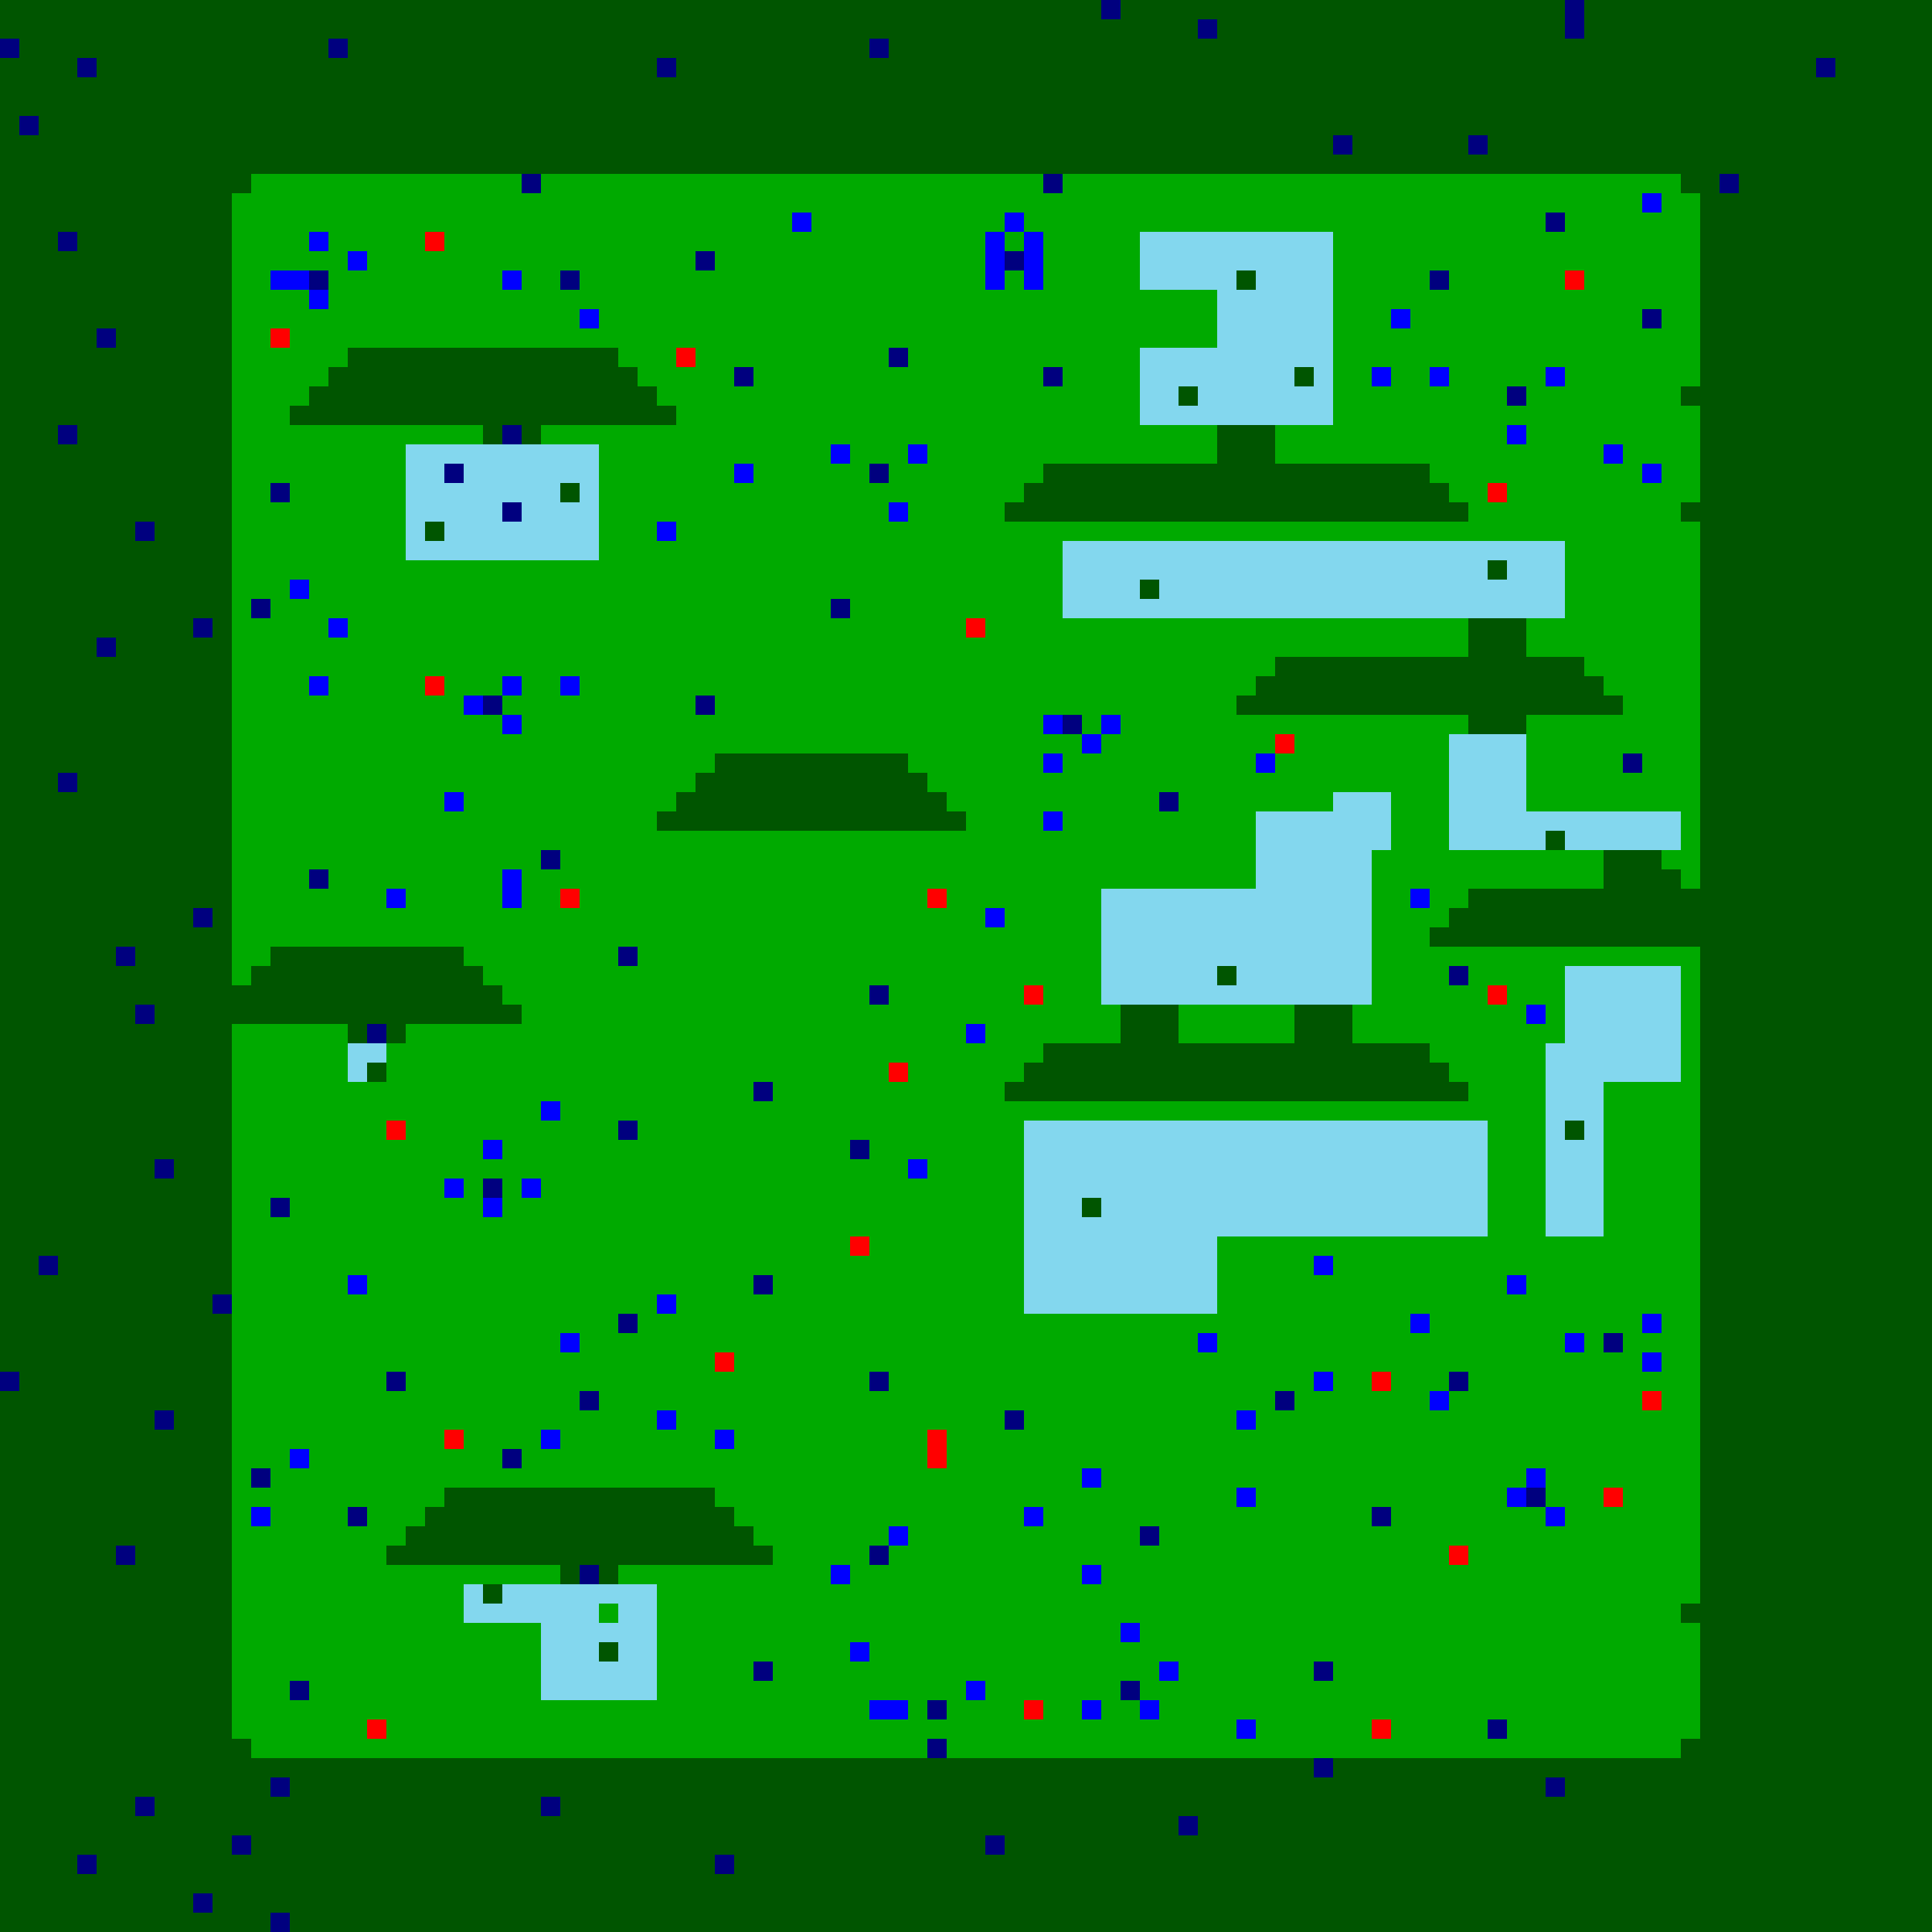 <?xml version="1.0"?>
<!-- Generated by SVGo -->
<svg width="500" height="500"
     xmlns="http://www.w3.org/2000/svg"
     xmlns:xlink="http://www.w3.org/1999/xlink">
<rect x="0" y="0" width="500" height="500" style="fill:rgb(0,170,0)" />
<rect x="295" y="60" width="50" height="5" style="fill:rgb(131,215,238)" />
<rect x="295" y="65" width="50" height="5" style="fill:rgb(131,215,238)" />
<rect x="295" y="70" width="25" height="5" style="fill:rgb(131,215,238)" />
<rect x="325" y="70" width="20" height="5" style="fill:rgb(131,215,238)" />
<rect x="315" y="75" width="30" height="5" style="fill:rgb(131,215,238)" />
<rect x="315" y="80" width="30" height="5" style="fill:rgb(131,215,238)" />
<rect x="315" y="85" width="30" height="5" style="fill:rgb(131,215,238)" />
<rect x="295" y="90" width="50" height="5" style="fill:rgb(131,215,238)" />
<rect x="295" y="95" width="40" height="5" style="fill:rgb(131,215,238)" />
<rect x="340" y="95" width="5" height="5" style="fill:rgb(131,215,238)" />
<rect x="295" y="100" width="10" height="5" style="fill:rgb(131,215,238)" />
<rect x="310" y="100" width="35" height="5" style="fill:rgb(131,215,238)" />
<rect x="295" y="105" width="50" height="5" style="fill:rgb(131,215,238)" />
<rect x="105" y="115" width="50" height="5" style="fill:rgb(131,215,238)" />
<rect x="105" y="120" width="50" height="5" style="fill:rgb(131,215,238)" />
<rect x="105" y="125" width="40" height="5" style="fill:rgb(131,215,238)" />
<rect x="150" y="125" width="5" height="5" style="fill:rgb(131,215,238)" />
<rect x="105" y="130" width="50" height="5" style="fill:rgb(131,215,238)" />
<rect x="105" y="135" width="5" height="5" style="fill:rgb(131,215,238)" />
<rect x="115" y="135" width="40" height="5" style="fill:rgb(131,215,238)" />
<rect x="105" y="140" width="50" height="5" style="fill:rgb(131,215,238)" />
<rect x="275" y="140" width="130" height="5" style="fill:rgb(131,215,238)" />
<rect x="275" y="145" width="110" height="5" style="fill:rgb(131,215,238)" />
<rect x="390" y="145" width="15" height="5" style="fill:rgb(131,215,238)" />
<rect x="275" y="150" width="20" height="5" style="fill:rgb(131,215,238)" />
<rect x="300" y="150" width="105" height="5" style="fill:rgb(131,215,238)" />
<rect x="275" y="155" width="130" height="5" style="fill:rgb(131,215,238)" />
<rect x="375" y="190" width="20" height="5" style="fill:rgb(131,215,238)" />
<rect x="375" y="195" width="20" height="5" style="fill:rgb(131,215,238)" />
<rect x="375" y="200" width="20" height="5" style="fill:rgb(131,215,238)" />
<rect x="345" y="205" width="15" height="5" style="fill:rgb(131,215,238)" />
<rect x="375" y="205" width="20" height="5" style="fill:rgb(131,215,238)" />
<rect x="325" y="210" width="35" height="5" style="fill:rgb(131,215,238)" />
<rect x="375" y="210" width="60" height="5" style="fill:rgb(131,215,238)" />
<rect x="325" y="215" width="35" height="5" style="fill:rgb(131,215,238)" />
<rect x="375" y="215" width="25" height="5" style="fill:rgb(131,215,238)" />
<rect x="405" y="215" width="30" height="5" style="fill:rgb(131,215,238)" />
<rect x="325" y="220" width="30" height="5" style="fill:rgb(131,215,238)" />
<rect x="325" y="225" width="30" height="5" style="fill:rgb(131,215,238)" />
<rect x="285" y="230" width="70" height="5" style="fill:rgb(131,215,238)" />
<rect x="285" y="235" width="70" height="5" style="fill:rgb(131,215,238)" />
<rect x="285" y="240" width="70" height="5" style="fill:rgb(131,215,238)" />
<rect x="285" y="245" width="70" height="5" style="fill:rgb(131,215,238)" />
<rect x="285" y="250" width="30" height="5" style="fill:rgb(131,215,238)" />
<rect x="320" y="250" width="35" height="5" style="fill:rgb(131,215,238)" />
<rect x="405" y="250" width="30" height="5" style="fill:rgb(131,215,238)" />
<rect x="285" y="255" width="70" height="5" style="fill:rgb(131,215,238)" />
<rect x="405" y="255" width="30" height="5" style="fill:rgb(131,215,238)" />
<rect x="405" y="260" width="30" height="5" style="fill:rgb(131,215,238)" />
<rect x="405" y="265" width="30" height="5" style="fill:rgb(131,215,238)" />
<rect x="90" y="270" width="10" height="5" style="fill:rgb(131,215,238)" />
<rect x="400" y="270" width="35" height="5" style="fill:rgb(131,215,238)" />
<rect x="90" y="275" width="5" height="5" style="fill:rgb(131,215,238)" />
<rect x="400" y="275" width="35" height="5" style="fill:rgb(131,215,238)" />
<rect x="400" y="280" width="15" height="5" style="fill:rgb(131,215,238)" />
<rect x="400" y="285" width="15" height="5" style="fill:rgb(131,215,238)" />
<rect x="265" y="290" width="120" height="5" style="fill:rgb(131,215,238)" />
<rect x="400" y="290" width="5" height="5" style="fill:rgb(131,215,238)" />
<rect x="410" y="290" width="5" height="5" style="fill:rgb(131,215,238)" />
<rect x="265" y="295" width="120" height="5" style="fill:rgb(131,215,238)" />
<rect x="400" y="295" width="15" height="5" style="fill:rgb(131,215,238)" />
<rect x="265" y="300" width="120" height="5" style="fill:rgb(131,215,238)" />
<rect x="400" y="300" width="15" height="5" style="fill:rgb(131,215,238)" />
<rect x="265" y="305" width="120" height="5" style="fill:rgb(131,215,238)" />
<rect x="400" y="305" width="15" height="5" style="fill:rgb(131,215,238)" />
<rect x="265" y="310" width="15" height="5" style="fill:rgb(131,215,238)" />
<rect x="285" y="310" width="100" height="5" style="fill:rgb(131,215,238)" />
<rect x="400" y="310" width="15" height="5" style="fill:rgb(131,215,238)" />
<rect x="265" y="315" width="120" height="5" style="fill:rgb(131,215,238)" />
<rect x="400" y="315" width="15" height="5" style="fill:rgb(131,215,238)" />
<rect x="265" y="320" width="50" height="5" style="fill:rgb(131,215,238)" />
<rect x="265" y="325" width="50" height="5" style="fill:rgb(131,215,238)" />
<rect x="265" y="330" width="50" height="5" style="fill:rgb(131,215,238)" />
<rect x="265" y="335" width="50" height="5" style="fill:rgb(131,215,238)" />
<rect x="120" y="410" width="5" height="5" style="fill:rgb(131,215,238)" />
<rect x="130" y="410" width="40" height="5" style="fill:rgb(131,215,238)" />
<rect x="120" y="415" width="35" height="5" style="fill:rgb(131,215,238)" />
<rect x="160" y="415" width="10" height="5" style="fill:rgb(131,215,238)" />
<rect x="140" y="420" width="30" height="5" style="fill:rgb(131,215,238)" />
<rect x="140" y="425" width="15" height="5" style="fill:rgb(131,215,238)" />
<rect x="160" y="425" width="10" height="5" style="fill:rgb(131,215,238)" />
<rect x="140" y="430" width="30" height="5" style="fill:rgb(131,215,238)" />
<rect x="140" y="435" width="30" height="5" style="fill:rgb(131,215,238)" />
<rect x="285" y="0" width="5" height="5" style="fill:rgb(0,0,255)" />
<rect x="405" y="0" width="5" height="5" style="fill:rgb(0,0,255)" />
<rect x="310" y="5" width="5" height="5" style="fill:rgb(0,0,255)" />
<rect x="405" y="5" width="5" height="5" style="fill:rgb(0,0,255)" />
<rect x="0" y="10" width="5" height="5" style="fill:rgb(0,0,255)" />
<rect x="85" y="10" width="5" height="5" style="fill:rgb(0,0,255)" />
<rect x="225" y="10" width="5" height="5" style="fill:rgb(0,0,255)" />
<rect x="20" y="15" width="5" height="5" style="fill:rgb(0,0,255)" />
<rect x="170" y="15" width="5" height="5" style="fill:rgb(0,0,255)" />
<rect x="470" y="15" width="5" height="5" style="fill:rgb(0,0,255)" />
<rect x="5" y="30" width="5" height="5" style="fill:rgb(0,0,255)" />
<rect x="345" y="35" width="5" height="5" style="fill:rgb(0,0,255)" />
<rect x="380" y="35" width="5" height="5" style="fill:rgb(0,0,255)" />
<rect x="135" y="45" width="5" height="5" style="fill:rgb(0,0,255)" />
<rect x="270" y="45" width="5" height="5" style="fill:rgb(0,0,255)" />
<rect x="445" y="45" width="5" height="5" style="fill:rgb(0,0,255)" />
<rect x="425" y="50" width="5" height="5" style="fill:rgb(0,0,255)" />
<rect x="205" y="55" width="5" height="5" style="fill:rgb(0,0,255)" />
<rect x="260" y="55" width="5" height="5" style="fill:rgb(0,0,255)" />
<rect x="400" y="55" width="5" height="5" style="fill:rgb(0,0,255)" />
<rect x="15" y="60" width="5" height="5" style="fill:rgb(0,0,255)" />
<rect x="80" y="60" width="5" height="5" style="fill:rgb(0,0,255)" />
<rect x="110" y="60" width="5" height="5" style="fill:rgb(255,0,0)" />
<rect x="255" y="60" width="5" height="5" style="fill:rgb(0,0,255)" />
<rect x="265" y="60" width="5" height="5" style="fill:rgb(0,0,255)" />
<rect x="90" y="65" width="5" height="5" style="fill:rgb(0,0,255)" />
<rect x="180" y="65" width="5" height="5" style="fill:rgb(0,0,255)" />
<rect x="255" y="65" width="5" height="5" style="fill:rgb(0,0,255)" />
<rect x="260" y="65" width="5" height="5" style="fill:rgb(0,0,255)" />
<rect x="265" y="65" width="5" height="5" style="fill:rgb(0,0,255)" />
<rect x="70" y="70" width="5" height="5" style="fill:rgb(0,0,255)" />
<rect x="75" y="70" width="5" height="5" style="fill:rgb(0,0,255)" />
<rect x="80" y="70" width="5" height="5" style="fill:rgb(0,0,255)" />
<rect x="130" y="70" width="5" height="5" style="fill:rgb(0,0,255)" />
<rect x="145" y="70" width="5" height="5" style="fill:rgb(0,0,255)" />
<rect x="255" y="70" width="5" height="5" style="fill:rgb(0,0,255)" />
<rect x="265" y="70" width="5" height="5" style="fill:rgb(0,0,255)" />
<rect x="370" y="70" width="5" height="5" style="fill:rgb(0,0,255)" />
<rect x="405" y="70" width="5" height="5" style="fill:rgb(255,0,0)" />
<rect x="80" y="75" width="5" height="5" style="fill:rgb(0,0,255)" />
<rect x="150" y="80" width="5" height="5" style="fill:rgb(0,0,255)" />
<rect x="360" y="80" width="5" height="5" style="fill:rgb(0,0,255)" />
<rect x="425" y="80" width="5" height="5" style="fill:rgb(0,0,255)" />
<rect x="25" y="85" width="5" height="5" style="fill:rgb(0,0,255)" />
<rect x="70" y="85" width="5" height="5" style="fill:rgb(255,0,0)" />
<rect x="175" y="90" width="5" height="5" style="fill:rgb(255,0,0)" />
<rect x="230" y="90" width="5" height="5" style="fill:rgb(0,0,255)" />
<rect x="190" y="95" width="5" height="5" style="fill:rgb(0,0,255)" />
<rect x="270" y="95" width="5" height="5" style="fill:rgb(0,0,255)" />
<rect x="355" y="95" width="5" height="5" style="fill:rgb(0,0,255)" />
<rect x="370" y="95" width="5" height="5" style="fill:rgb(0,0,255)" />
<rect x="400" y="95" width="5" height="5" style="fill:rgb(0,0,255)" />
<rect x="390" y="100" width="5" height="5" style="fill:rgb(0,0,255)" />
<rect x="15" y="110" width="5" height="5" style="fill:rgb(0,0,255)" />
<rect x="130" y="110" width="5" height="5" style="fill:rgb(0,0,255)" />
<rect x="390" y="110" width="5" height="5" style="fill:rgb(0,0,255)" />
<rect x="215" y="115" width="5" height="5" style="fill:rgb(0,0,255)" />
<rect x="235" y="115" width="5" height="5" style="fill:rgb(0,0,255)" />
<rect x="415" y="115" width="5" height="5" style="fill:rgb(0,0,255)" />
<rect x="115" y="120" width="5" height="5" style="fill:rgb(0,0,255)" />
<rect x="190" y="120" width="5" height="5" style="fill:rgb(0,0,255)" />
<rect x="225" y="120" width="5" height="5" style="fill:rgb(0,0,255)" />
<rect x="425" y="120" width="5" height="5" style="fill:rgb(0,0,255)" />
<rect x="70" y="125" width="5" height="5" style="fill:rgb(0,0,255)" />
<rect x="385" y="125" width="5" height="5" style="fill:rgb(255,0,0)" />
<rect x="130" y="130" width="5" height="5" style="fill:rgb(0,0,255)" />
<rect x="230" y="130" width="5" height="5" style="fill:rgb(0,0,255)" />
<rect x="35" y="135" width="5" height="5" style="fill:rgb(0,0,255)" />
<rect x="170" y="135" width="5" height="5" style="fill:rgb(0,0,255)" />
<rect x="75" y="150" width="5" height="5" style="fill:rgb(0,0,255)" />
<rect x="65" y="155" width="5" height="5" style="fill:rgb(0,0,255)" />
<rect x="215" y="155" width="5" height="5" style="fill:rgb(0,0,255)" />
<rect x="50" y="160" width="5" height="5" style="fill:rgb(0,0,255)" />
<rect x="85" y="160" width="5" height="5" style="fill:rgb(0,0,255)" />
<rect x="250" y="160" width="5" height="5" style="fill:rgb(255,0,0)" />
<rect x="25" y="165" width="5" height="5" style="fill:rgb(0,0,255)" />
<rect x="80" y="175" width="5" height="5" style="fill:rgb(0,0,255)" />
<rect x="110" y="175" width="5" height="5" style="fill:rgb(255,0,0)" />
<rect x="130" y="175" width="5" height="5" style="fill:rgb(0,0,255)" />
<rect x="145" y="175" width="5" height="5" style="fill:rgb(0,0,255)" />
<rect x="120" y="180" width="5" height="5" style="fill:rgb(0,0,255)" />
<rect x="125" y="180" width="5" height="5" style="fill:rgb(0,0,255)" />
<rect x="180" y="180" width="5" height="5" style="fill:rgb(0,0,255)" />
<rect x="130" y="185" width="5" height="5" style="fill:rgb(0,0,255)" />
<rect x="270" y="185" width="5" height="5" style="fill:rgb(0,0,255)" />
<rect x="275" y="185" width="5" height="5" style="fill:rgb(0,0,255)" />
<rect x="285" y="185" width="5" height="5" style="fill:rgb(0,0,255)" />
<rect x="280" y="190" width="5" height="5" style="fill:rgb(0,0,255)" />
<rect x="330" y="190" width="5" height="5" style="fill:rgb(255,0,0)" />
<rect x="270" y="195" width="5" height="5" style="fill:rgb(0,0,255)" />
<rect x="325" y="195" width="5" height="5" style="fill:rgb(0,0,255)" />
<rect x="420" y="195" width="5" height="5" style="fill:rgb(0,0,255)" />
<rect x="15" y="200" width="5" height="5" style="fill:rgb(0,0,255)" />
<rect x="115" y="205" width="5" height="5" style="fill:rgb(0,0,255)" />
<rect x="300" y="205" width="5" height="5" style="fill:rgb(0,0,255)" />
<rect x="270" y="210" width="5" height="5" style="fill:rgb(0,0,255)" />
<rect x="140" y="220" width="5" height="5" style="fill:rgb(0,0,255)" />
<rect x="80" y="225" width="5" height="5" style="fill:rgb(0,0,255)" />
<rect x="130" y="225" width="5" height="5" style="fill:rgb(0,0,255)" />
<rect x="100" y="230" width="5" height="5" style="fill:rgb(0,0,255)" />
<rect x="130" y="230" width="5" height="5" style="fill:rgb(0,0,255)" />
<rect x="145" y="230" width="5" height="5" style="fill:rgb(255,0,0)" />
<rect x="240" y="230" width="5" height="5" style="fill:rgb(255,0,0)" />
<rect x="365" y="230" width="5" height="5" style="fill:rgb(0,0,255)" />
<rect x="50" y="235" width="5" height="5" style="fill:rgb(0,0,255)" />
<rect x="255" y="235" width="5" height="5" style="fill:rgb(0,0,255)" />
<rect x="30" y="245" width="5" height="5" style="fill:rgb(0,0,255)" />
<rect x="160" y="245" width="5" height="5" style="fill:rgb(0,0,255)" />
<rect x="375" y="250" width="5" height="5" style="fill:rgb(0,0,255)" />
<rect x="225" y="255" width="5" height="5" style="fill:rgb(0,0,255)" />
<rect x="265" y="255" width="5" height="5" style="fill:rgb(255,0,0)" />
<rect x="385" y="255" width="5" height="5" style="fill:rgb(255,0,0)" />
<rect x="35" y="260" width="5" height="5" style="fill:rgb(0,0,255)" />
<rect x="395" y="260" width="5" height="5" style="fill:rgb(0,0,255)" />
<rect x="95" y="265" width="5" height="5" style="fill:rgb(0,0,255)" />
<rect x="250" y="265" width="5" height="5" style="fill:rgb(0,0,255)" />
<rect x="230" y="275" width="5" height="5" style="fill:rgb(255,0,0)" />
<rect x="195" y="280" width="5" height="5" style="fill:rgb(0,0,255)" />
<rect x="140" y="285" width="5" height="5" style="fill:rgb(0,0,255)" />
<rect x="100" y="290" width="5" height="5" style="fill:rgb(255,0,0)" />
<rect x="160" y="290" width="5" height="5" style="fill:rgb(0,0,255)" />
<rect x="125" y="295" width="5" height="5" style="fill:rgb(0,0,255)" />
<rect x="220" y="295" width="5" height="5" style="fill:rgb(0,0,255)" />
<rect x="40" y="300" width="5" height="5" style="fill:rgb(0,0,255)" />
<rect x="235" y="300" width="5" height="5" style="fill:rgb(0,0,255)" />
<rect x="115" y="305" width="5" height="5" style="fill:rgb(0,0,255)" />
<rect x="125" y="305" width="5" height="5" style="fill:rgb(0,0,255)" />
<rect x="135" y="305" width="5" height="5" style="fill:rgb(0,0,255)" />
<rect x="70" y="310" width="5" height="5" style="fill:rgb(0,0,255)" />
<rect x="125" y="310" width="5" height="5" style="fill:rgb(0,0,255)" />
<rect x="220" y="320" width="5" height="5" style="fill:rgb(255,0,0)" />
<rect x="10" y="325" width="5" height="5" style="fill:rgb(0,0,255)" />
<rect x="340" y="325" width="5" height="5" style="fill:rgb(0,0,255)" />
<rect x="90" y="330" width="5" height="5" style="fill:rgb(0,0,255)" />
<rect x="195" y="330" width="5" height="5" style="fill:rgb(0,0,255)" />
<rect x="390" y="330" width="5" height="5" style="fill:rgb(0,0,255)" />
<rect x="55" y="335" width="5" height="5" style="fill:rgb(0,0,255)" />
<rect x="170" y="335" width="5" height="5" style="fill:rgb(0,0,255)" />
<rect x="160" y="340" width="5" height="5" style="fill:rgb(0,0,255)" />
<rect x="365" y="340" width="5" height="5" style="fill:rgb(0,0,255)" />
<rect x="425" y="340" width="5" height="5" style="fill:rgb(0,0,255)" />
<rect x="145" y="345" width="5" height="5" style="fill:rgb(0,0,255)" />
<rect x="310" y="345" width="5" height="5" style="fill:rgb(0,0,255)" />
<rect x="405" y="345" width="5" height="5" style="fill:rgb(0,0,255)" />
<rect x="415" y="345" width="5" height="5" style="fill:rgb(0,0,255)" />
<rect x="185" y="350" width="5" height="5" style="fill:rgb(255,0,0)" />
<rect x="425" y="350" width="5" height="5" style="fill:rgb(0,0,255)" />
<rect x="0" y="355" width="5" height="5" style="fill:rgb(0,0,255)" />
<rect x="100" y="355" width="5" height="5" style="fill:rgb(0,0,255)" />
<rect x="225" y="355" width="5" height="5" style="fill:rgb(0,0,255)" />
<rect x="340" y="355" width="5" height="5" style="fill:rgb(0,0,255)" />
<rect x="355" y="355" width="5" height="5" style="fill:rgb(255,0,0)" />
<rect x="375" y="355" width="5" height="5" style="fill:rgb(0,0,255)" />
<rect x="150" y="360" width="5" height="5" style="fill:rgb(0,0,255)" />
<rect x="330" y="360" width="5" height="5" style="fill:rgb(0,0,255)" />
<rect x="370" y="360" width="5" height="5" style="fill:rgb(0,0,255)" />
<rect x="425" y="360" width="5" height="5" style="fill:rgb(255,0,0)" />
<rect x="40" y="365" width="5" height="5" style="fill:rgb(0,0,255)" />
<rect x="170" y="365" width="5" height="5" style="fill:rgb(0,0,255)" />
<rect x="260" y="365" width="5" height="5" style="fill:rgb(0,0,255)" />
<rect x="320" y="365" width="5" height="5" style="fill:rgb(0,0,255)" />
<rect x="115" y="370" width="5" height="5" style="fill:rgb(255,0,0)" />
<rect x="140" y="370" width="5" height="5" style="fill:rgb(0,0,255)" />
<rect x="185" y="370" width="5" height="5" style="fill:rgb(0,0,255)" />
<rect x="240" y="370" width="5" height="5" style="fill:rgb(255,0,0)" />
<rect x="75" y="375" width="5" height="5" style="fill:rgb(0,0,255)" />
<rect x="130" y="375" width="5" height="5" style="fill:rgb(0,0,255)" />
<rect x="240" y="375" width="5" height="5" style="fill:rgb(255,0,0)" />
<rect x="65" y="380" width="5" height="5" style="fill:rgb(0,0,255)" />
<rect x="280" y="380" width="5" height="5" style="fill:rgb(0,0,255)" />
<rect x="395" y="380" width="5" height="5" style="fill:rgb(0,0,255)" />
<rect x="320" y="385" width="5" height="5" style="fill:rgb(0,0,255)" />
<rect x="390" y="385" width="5" height="5" style="fill:rgb(0,0,255)" />
<rect x="395" y="385" width="5" height="5" style="fill:rgb(0,0,255)" />
<rect x="415" y="385" width="5" height="5" style="fill:rgb(255,0,0)" />
<rect x="65" y="390" width="5" height="5" style="fill:rgb(0,0,255)" />
<rect x="90" y="390" width="5" height="5" style="fill:rgb(0,0,255)" />
<rect x="265" y="390" width="5" height="5" style="fill:rgb(0,0,255)" />
<rect x="355" y="390" width="5" height="5" style="fill:rgb(0,0,255)" />
<rect x="400" y="390" width="5" height="5" style="fill:rgb(0,0,255)" />
<rect x="230" y="395" width="5" height="5" style="fill:rgb(0,0,255)" />
<rect x="295" y="395" width="5" height="5" style="fill:rgb(0,0,255)" />
<rect x="30" y="400" width="5" height="5" style="fill:rgb(0,0,255)" />
<rect x="225" y="400" width="5" height="5" style="fill:rgb(0,0,255)" />
<rect x="375" y="400" width="5" height="5" style="fill:rgb(255,0,0)" />
<rect x="150" y="405" width="5" height="5" style="fill:rgb(0,0,255)" />
<rect x="215" y="405" width="5" height="5" style="fill:rgb(0,0,255)" />
<rect x="280" y="405" width="5" height="5" style="fill:rgb(0,0,255)" />
<rect x="290" y="420" width="5" height="5" style="fill:rgb(0,0,255)" />
<rect x="220" y="425" width="5" height="5" style="fill:rgb(0,0,255)" />
<rect x="195" y="430" width="5" height="5" style="fill:rgb(0,0,255)" />
<rect x="300" y="430" width="5" height="5" style="fill:rgb(0,0,255)" />
<rect x="340" y="430" width="5" height="5" style="fill:rgb(0,0,255)" />
<rect x="75" y="435" width="5" height="5" style="fill:rgb(0,0,255)" />
<rect x="250" y="435" width="5" height="5" style="fill:rgb(0,0,255)" />
<rect x="290" y="435" width="5" height="5" style="fill:rgb(0,0,255)" />
<rect x="225" y="440" width="5" height="5" style="fill:rgb(0,0,255)" />
<rect x="230" y="440" width="5" height="5" style="fill:rgb(0,0,255)" />
<rect x="240" y="440" width="5" height="5" style="fill:rgb(0,0,255)" />
<rect x="265" y="440" width="5" height="5" style="fill:rgb(255,0,0)" />
<rect x="280" y="440" width="5" height="5" style="fill:rgb(0,0,255)" />
<rect x="295" y="440" width="5" height="5" style="fill:rgb(0,0,255)" />
<rect x="95" y="445" width="5" height="5" style="fill:rgb(255,0,0)" />
<rect x="320" y="445" width="5" height="5" style="fill:rgb(0,0,255)" />
<rect x="355" y="445" width="5" height="5" style="fill:rgb(255,0,0)" />
<rect x="385" y="445" width="5" height="5" style="fill:rgb(0,0,255)" />
<rect x="240" y="450" width="5" height="5" style="fill:rgb(0,0,255)" />
<rect x="340" y="455" width="5" height="5" style="fill:rgb(0,0,255)" />
<rect x="70" y="460" width="5" height="5" style="fill:rgb(0,0,255)" />
<rect x="400" y="460" width="5" height="5" style="fill:rgb(0,0,255)" />
<rect x="35" y="465" width="5" height="5" style="fill:rgb(0,0,255)" />
<rect x="140" y="465" width="5" height="5" style="fill:rgb(0,0,255)" />
<rect x="305" y="470" width="5" height="5" style="fill:rgb(0,0,255)" />
<rect x="60" y="475" width="5" height="5" style="fill:rgb(0,0,255)" />
<rect x="255" y="475" width="5" height="5" style="fill:rgb(0,0,255)" />
<rect x="20" y="480" width="5" height="5" style="fill:rgb(0,0,255)" />
<rect x="185" y="480" width="5" height="5" style="fill:rgb(0,0,255)" />
<rect x="50" y="490" width="5" height="5" style="fill:rgb(0,0,255)" />
<rect x="70" y="495" width="5" height="5" style="fill:rgb(0,0,255)" />
<rect x="0" y="0" width="505" height="5" style="fill:rgba(0,0,0,0.5)" />
<rect x="0" y="5" width="505" height="5" style="fill:rgba(0,0,0,0.5)" />
<rect x="0" y="10" width="505" height="5" style="fill:rgba(0,0,0,0.5)" />
<rect x="0" y="15" width="505" height="5" style="fill:rgba(0,0,0,0.5)" />
<rect x="0" y="20" width="505" height="5" style="fill:rgba(0,0,0,0.5)" />
<rect x="0" y="25" width="505" height="5" style="fill:rgba(0,0,0,0.5)" />
<rect x="0" y="30" width="505" height="5" style="fill:rgba(0,0,0,0.5)" />
<rect x="0" y="35" width="505" height="5" style="fill:rgba(0,0,0,0.5)" />
<rect x="0" y="40" width="505" height="5" style="fill:rgba(0,0,0,0.5)" />
<rect x="0" y="45" width="65" height="5" style="fill:rgba(0,0,0,0.5)" />
<rect x="135" y="45" width="5" height="5" style="fill:rgba(0,0,0,0.5)" />
<rect x="270" y="45" width="5" height="5" style="fill:rgba(0,0,0,0.5)" />
<rect x="435" y="45" width="70" height="5" style="fill:rgba(0,0,0,0.5)" />
<rect x="0" y="50" width="60" height="5" style="fill:rgba(0,0,0,0.5)" />
<rect x="440" y="50" width="65" height="5" style="fill:rgba(0,0,0,0.5)" />
<rect x="0" y="55" width="60" height="5" style="fill:rgba(0,0,0,0.5)" />
<rect x="400" y="55" width="5" height="5" style="fill:rgba(0,0,0,0.5)" />
<rect x="440" y="55" width="65" height="5" style="fill:rgba(0,0,0,0.5)" />
<rect x="0" y="60" width="60" height="5" style="fill:rgba(0,0,0,0.5)" />
<rect x="440" y="60" width="65" height="5" style="fill:rgba(0,0,0,0.5)" />
<rect x="0" y="65" width="60" height="5" style="fill:rgba(0,0,0,0.5)" />
<rect x="180" y="65" width="5" height="5" style="fill:rgba(0,0,0,0.5)" />
<rect x="260" y="65" width="5" height="5" style="fill:rgba(0,0,0,0.5)" />
<rect x="440" y="65" width="65" height="5" style="fill:rgba(0,0,0,0.5)" />
<rect x="0" y="70" width="60" height="5" style="fill:rgba(0,0,0,0.5)" />
<rect x="80" y="70" width="5" height="5" style="fill:rgba(0,0,0,0.5)" />
<rect x="145" y="70" width="5" height="5" style="fill:rgba(0,0,0,0.5)" />
<rect x="320" y="70" width="5" height="5" style="fill:rgba(0,0,0,0.5)" />
<rect x="370" y="70" width="5" height="5" style="fill:rgba(0,0,0,0.5)" />
<rect x="440" y="70" width="65" height="5" style="fill:rgba(0,0,0,0.5)" />
<rect x="0" y="75" width="60" height="5" style="fill:rgba(0,0,0,0.5)" />
<rect x="440" y="75" width="65" height="5" style="fill:rgba(0,0,0,0.5)" />
<rect x="0" y="80" width="60" height="5" style="fill:rgba(0,0,0,0.5)" />
<rect x="425" y="80" width="5" height="5" style="fill:rgba(0,0,0,0.5)" />
<rect x="440" y="80" width="65" height="5" style="fill:rgba(0,0,0,0.5)" />
<rect x="0" y="85" width="60" height="5" style="fill:rgba(0,0,0,0.5)" />
<rect x="440" y="85" width="65" height="5" style="fill:rgba(0,0,0,0.5)" />
<rect x="0" y="90" width="60" height="5" style="fill:rgba(0,0,0,0.5)" />
<rect x="90" y="90" width="70" height="5" style="fill:rgba(0,0,0,0.5)" />
<rect x="230" y="90" width="5" height="5" style="fill:rgba(0,0,0,0.5)" />
<rect x="440" y="90" width="65" height="5" style="fill:rgba(0,0,0,0.5)" />
<rect x="0" y="95" width="60" height="5" style="fill:rgba(0,0,0,0.5)" />
<rect x="85" y="95" width="80" height="5" style="fill:rgba(0,0,0,0.5)" />
<rect x="190" y="95" width="5" height="5" style="fill:rgba(0,0,0,0.5)" />
<rect x="270" y="95" width="5" height="5" style="fill:rgba(0,0,0,0.5)" />
<rect x="335" y="95" width="5" height="5" style="fill:rgba(0,0,0,0.5)" />
<rect x="440" y="95" width="65" height="5" style="fill:rgba(0,0,0,0.5)" />
<rect x="0" y="100" width="60" height="5" style="fill:rgba(0,0,0,0.5)" />
<rect x="80" y="100" width="90" height="5" style="fill:rgba(0,0,0,0.5)" />
<rect x="305" y="100" width="5" height="5" style="fill:rgba(0,0,0,0.5)" />
<rect x="390" y="100" width="5" height="5" style="fill:rgba(0,0,0,0.5)" />
<rect x="435" y="100" width="70" height="5" style="fill:rgba(0,0,0,0.5)" />
<rect x="0" y="105" width="60" height="5" style="fill:rgba(0,0,0,0.5)" />
<rect x="75" y="105" width="100" height="5" style="fill:rgba(0,0,0,0.5)" />
<rect x="440" y="105" width="65" height="5" style="fill:rgba(0,0,0,0.5)" />
<rect x="0" y="110" width="60" height="5" style="fill:rgba(0,0,0,0.5)" />
<rect x="125" y="110" width="15" height="5" style="fill:rgba(0,0,0,0.5)" />
<rect x="315" y="110" width="15" height="5" style="fill:rgba(0,0,0,0.5)" />
<rect x="440" y="110" width="65" height="5" style="fill:rgba(0,0,0,0.5)" />
<rect x="0" y="115" width="60" height="5" style="fill:rgba(0,0,0,0.5)" />
<rect x="315" y="115" width="15" height="5" style="fill:rgba(0,0,0,0.5)" />
<rect x="440" y="115" width="65" height="5" style="fill:rgba(0,0,0,0.5)" />
<rect x="0" y="120" width="60" height="5" style="fill:rgba(0,0,0,0.5)" />
<rect x="115" y="120" width="5" height="5" style="fill:rgba(0,0,0,0.5)" />
<rect x="225" y="120" width="5" height="5" style="fill:rgba(0,0,0,0.5)" />
<rect x="270" y="120" width="100" height="5" style="fill:rgba(0,0,0,0.5)" />
<rect x="440" y="120" width="65" height="5" style="fill:rgba(0,0,0,0.5)" />
<rect x="0" y="125" width="60" height="5" style="fill:rgba(0,0,0,0.5)" />
<rect x="70" y="125" width="5" height="5" style="fill:rgba(0,0,0,0.5)" />
<rect x="145" y="125" width="5" height="5" style="fill:rgba(0,0,0,0.5)" />
<rect x="265" y="125" width="110" height="5" style="fill:rgba(0,0,0,0.5)" />
<rect x="440" y="125" width="65" height="5" style="fill:rgba(0,0,0,0.5)" />
<rect x="0" y="130" width="60" height="5" style="fill:rgba(0,0,0,0.5)" />
<rect x="130" y="130" width="5" height="5" style="fill:rgba(0,0,0,0.5)" />
<rect x="260" y="130" width="120" height="5" style="fill:rgba(0,0,0,0.5)" />
<rect x="435" y="130" width="70" height="5" style="fill:rgba(0,0,0,0.5)" />
<rect x="0" y="135" width="60" height="5" style="fill:rgba(0,0,0,0.5)" />
<rect x="110" y="135" width="5" height="5" style="fill:rgba(0,0,0,0.5)" />
<rect x="440" y="135" width="65" height="5" style="fill:rgba(0,0,0,0.5)" />
<rect x="0" y="140" width="60" height="5" style="fill:rgba(0,0,0,0.5)" />
<rect x="440" y="140" width="65" height="5" style="fill:rgba(0,0,0,0.5)" />
<rect x="0" y="145" width="60" height="5" style="fill:rgba(0,0,0,0.5)" />
<rect x="385" y="145" width="5" height="5" style="fill:rgba(0,0,0,0.5)" />
<rect x="440" y="145" width="65" height="5" style="fill:rgba(0,0,0,0.5)" />
<rect x="0" y="150" width="60" height="5" style="fill:rgba(0,0,0,0.5)" />
<rect x="295" y="150" width="5" height="5" style="fill:rgba(0,0,0,0.5)" />
<rect x="440" y="150" width="65" height="5" style="fill:rgba(0,0,0,0.5)" />
<rect x="0" y="155" width="60" height="5" style="fill:rgba(0,0,0,0.5)" />
<rect x="65" y="155" width="5" height="5" style="fill:rgba(0,0,0,0.5)" />
<rect x="215" y="155" width="5" height="5" style="fill:rgba(0,0,0,0.5)" />
<rect x="440" y="155" width="65" height="5" style="fill:rgba(0,0,0,0.5)" />
<rect x="0" y="160" width="60" height="5" style="fill:rgba(0,0,0,0.5)" />
<rect x="380" y="160" width="15" height="5" style="fill:rgba(0,0,0,0.5)" />
<rect x="440" y="160" width="65" height="5" style="fill:rgba(0,0,0,0.5)" />
<rect x="0" y="165" width="60" height="5" style="fill:rgba(0,0,0,0.5)" />
<rect x="380" y="165" width="15" height="5" style="fill:rgba(0,0,0,0.5)" />
<rect x="440" y="165" width="65" height="5" style="fill:rgba(0,0,0,0.5)" />
<rect x="0" y="170" width="60" height="5" style="fill:rgba(0,0,0,0.5)" />
<rect x="330" y="170" width="80" height="5" style="fill:rgba(0,0,0,0.5)" />
<rect x="440" y="170" width="65" height="5" style="fill:rgba(0,0,0,0.5)" />
<rect x="0" y="175" width="60" height="5" style="fill:rgba(0,0,0,0.5)" />
<rect x="325" y="175" width="90" height="5" style="fill:rgba(0,0,0,0.5)" />
<rect x="440" y="175" width="65" height="5" style="fill:rgba(0,0,0,0.5)" />
<rect x="0" y="180" width="60" height="5" style="fill:rgba(0,0,0,0.5)" />
<rect x="125" y="180" width="5" height="5" style="fill:rgba(0,0,0,0.5)" />
<rect x="180" y="180" width="5" height="5" style="fill:rgba(0,0,0,0.5)" />
<rect x="320" y="180" width="100" height="5" style="fill:rgba(0,0,0,0.5)" />
<rect x="440" y="180" width="65" height="5" style="fill:rgba(0,0,0,0.5)" />
<rect x="0" y="185" width="60" height="5" style="fill:rgba(0,0,0,0.5)" />
<rect x="275" y="185" width="5" height="5" style="fill:rgba(0,0,0,0.5)" />
<rect x="380" y="185" width="15" height="5" style="fill:rgba(0,0,0,0.5)" />
<rect x="440" y="185" width="65" height="5" style="fill:rgba(0,0,0,0.5)" />
<rect x="0" y="190" width="60" height="5" style="fill:rgba(0,0,0,0.5)" />
<rect x="440" y="190" width="65" height="5" style="fill:rgba(0,0,0,0.5)" />
<rect x="0" y="195" width="60" height="5" style="fill:rgba(0,0,0,0.5)" />
<rect x="185" y="195" width="50" height="5" style="fill:rgba(0,0,0,0.5)" />
<rect x="420" y="195" width="5" height="5" style="fill:rgba(0,0,0,0.5)" />
<rect x="440" y="195" width="65" height="5" style="fill:rgba(0,0,0,0.5)" />
<rect x="0" y="200" width="60" height="5" style="fill:rgba(0,0,0,0.5)" />
<rect x="180" y="200" width="60" height="5" style="fill:rgba(0,0,0,0.5)" />
<rect x="440" y="200" width="65" height="5" style="fill:rgba(0,0,0,0.5)" />
<rect x="0" y="205" width="60" height="5" style="fill:rgba(0,0,0,0.5)" />
<rect x="175" y="205" width="70" height="5" style="fill:rgba(0,0,0,0.5)" />
<rect x="300" y="205" width="5" height="5" style="fill:rgba(0,0,0,0.5)" />
<rect x="440" y="205" width="65" height="5" style="fill:rgba(0,0,0,0.5)" />
<rect x="0" y="210" width="60" height="5" style="fill:rgba(0,0,0,0.5)" />
<rect x="170" y="210" width="80" height="5" style="fill:rgba(0,0,0,0.5)" />
<rect x="440" y="210" width="65" height="5" style="fill:rgba(0,0,0,0.5)" />
<rect x="0" y="215" width="60" height="5" style="fill:rgba(0,0,0,0.5)" />
<rect x="400" y="215" width="5" height="5" style="fill:rgba(0,0,0,0.5)" />
<rect x="440" y="215" width="65" height="5" style="fill:rgba(0,0,0,0.5)" />
<rect x="0" y="220" width="60" height="5" style="fill:rgba(0,0,0,0.5)" />
<rect x="140" y="220" width="5" height="5" style="fill:rgba(0,0,0,0.5)" />
<rect x="415" y="220" width="15" height="5" style="fill:rgba(0,0,0,0.5)" />
<rect x="440" y="220" width="65" height="5" style="fill:rgba(0,0,0,0.5)" />
<rect x="0" y="225" width="60" height="5" style="fill:rgba(0,0,0,0.5)" />
<rect x="80" y="225" width="5" height="5" style="fill:rgba(0,0,0,0.5)" />
<rect x="415" y="225" width="20" height="5" style="fill:rgba(0,0,0,0.5)" />
<rect x="440" y="225" width="65" height="5" style="fill:rgba(0,0,0,0.5)" />
<rect x="0" y="230" width="60" height="5" style="fill:rgba(0,0,0,0.5)" />
<rect x="380" y="230" width="125" height="5" style="fill:rgba(0,0,0,0.5)" />
<rect x="0" y="235" width="60" height="5" style="fill:rgba(0,0,0,0.5)" />
<rect x="375" y="235" width="130" height="5" style="fill:rgba(0,0,0,0.5)" />
<rect x="0" y="240" width="60" height="5" style="fill:rgba(0,0,0,0.5)" />
<rect x="370" y="240" width="135" height="5" style="fill:rgba(0,0,0,0.5)" />
<rect x="0" y="245" width="60" height="5" style="fill:rgba(0,0,0,0.5)" />
<rect x="70" y="245" width="50" height="5" style="fill:rgba(0,0,0,0.5)" />
<rect x="160" y="245" width="5" height="5" style="fill:rgba(0,0,0,0.5)" />
<rect x="440" y="245" width="65" height="5" style="fill:rgba(0,0,0,0.5)" />
<rect x="0" y="250" width="60" height="5" style="fill:rgba(0,0,0,0.5)" />
<rect x="65" y="250" width="60" height="5" style="fill:rgba(0,0,0,0.5)" />
<rect x="315" y="250" width="5" height="5" style="fill:rgba(0,0,0,0.5)" />
<rect x="375" y="250" width="5" height="5" style="fill:rgba(0,0,0,0.5)" />
<rect x="440" y="250" width="65" height="5" style="fill:rgba(0,0,0,0.5)" />
<rect x="0" y="255" width="130" height="5" style="fill:rgba(0,0,0,0.5)" />
<rect x="225" y="255" width="5" height="5" style="fill:rgba(0,0,0,0.5)" />
<rect x="440" y="255" width="65" height="5" style="fill:rgba(0,0,0,0.5)" />
<rect x="0" y="260" width="135" height="5" style="fill:rgba(0,0,0,0.5)" />
<rect x="290" y="260" width="15" height="5" style="fill:rgba(0,0,0,0.5)" />
<rect x="335" y="260" width="15" height="5" style="fill:rgba(0,0,0,0.5)" />
<rect x="440" y="260" width="65" height="5" style="fill:rgba(0,0,0,0.5)" />
<rect x="0" y="265" width="60" height="5" style="fill:rgba(0,0,0,0.5)" />
<rect x="90" y="265" width="15" height="5" style="fill:rgba(0,0,0,0.5)" />
<rect x="290" y="265" width="15" height="5" style="fill:rgba(0,0,0,0.5)" />
<rect x="335" y="265" width="15" height="5" style="fill:rgba(0,0,0,0.5)" />
<rect x="440" y="265" width="65" height="5" style="fill:rgba(0,0,0,0.5)" />
<rect x="0" y="270" width="60" height="5" style="fill:rgba(0,0,0,0.5)" />
<rect x="270" y="270" width="100" height="5" style="fill:rgba(0,0,0,0.5)" />
<rect x="440" y="270" width="65" height="5" style="fill:rgba(0,0,0,0.5)" />
<rect x="0" y="275" width="60" height="5" style="fill:rgba(0,0,0,0.5)" />
<rect x="95" y="275" width="5" height="5" style="fill:rgba(0,0,0,0.5)" />
<rect x="265" y="275" width="110" height="5" style="fill:rgba(0,0,0,0.5)" />
<rect x="440" y="275" width="65" height="5" style="fill:rgba(0,0,0,0.5)" />
<rect x="0" y="280" width="60" height="5" style="fill:rgba(0,0,0,0.5)" />
<rect x="195" y="280" width="5" height="5" style="fill:rgba(0,0,0,0.5)" />
<rect x="260" y="280" width="120" height="5" style="fill:rgba(0,0,0,0.5)" />
<rect x="440" y="280" width="65" height="5" style="fill:rgba(0,0,0,0.5)" />
<rect x="0" y="285" width="60" height="5" style="fill:rgba(0,0,0,0.5)" />
<rect x="440" y="285" width="65" height="5" style="fill:rgba(0,0,0,0.5)" />
<rect x="0" y="290" width="60" height="5" style="fill:rgba(0,0,0,0.5)" />
<rect x="160" y="290" width="5" height="5" style="fill:rgba(0,0,0,0.5)" />
<rect x="405" y="290" width="5" height="5" style="fill:rgba(0,0,0,0.5)" />
<rect x="440" y="290" width="65" height="5" style="fill:rgba(0,0,0,0.5)" />
<rect x="0" y="295" width="60" height="5" style="fill:rgba(0,0,0,0.5)" />
<rect x="220" y="295" width="5" height="5" style="fill:rgba(0,0,0,0.5)" />
<rect x="440" y="295" width="65" height="5" style="fill:rgba(0,0,0,0.5)" />
<rect x="0" y="300" width="60" height="5" style="fill:rgba(0,0,0,0.5)" />
<rect x="440" y="300" width="65" height="5" style="fill:rgba(0,0,0,0.5)" />
<rect x="0" y="305" width="60" height="5" style="fill:rgba(0,0,0,0.5)" />
<rect x="125" y="305" width="5" height="5" style="fill:rgba(0,0,0,0.5)" />
<rect x="440" y="305" width="65" height="5" style="fill:rgba(0,0,0,0.5)" />
<rect x="0" y="310" width="60" height="5" style="fill:rgba(0,0,0,0.5)" />
<rect x="70" y="310" width="5" height="5" style="fill:rgba(0,0,0,0.5)" />
<rect x="280" y="310" width="5" height="5" style="fill:rgba(0,0,0,0.5)" />
<rect x="440" y="310" width="65" height="5" style="fill:rgba(0,0,0,0.5)" />
<rect x="0" y="315" width="60" height="5" style="fill:rgba(0,0,0,0.5)" />
<rect x="440" y="315" width="65" height="5" style="fill:rgba(0,0,0,0.5)" />
<rect x="0" y="320" width="60" height="5" style="fill:rgba(0,0,0,0.5)" />
<rect x="440" y="320" width="65" height="5" style="fill:rgba(0,0,0,0.5)" />
<rect x="0" y="325" width="60" height="5" style="fill:rgba(0,0,0,0.5)" />
<rect x="440" y="325" width="65" height="5" style="fill:rgba(0,0,0,0.5)" />
<rect x="0" y="330" width="60" height="5" style="fill:rgba(0,0,0,0.5)" />
<rect x="195" y="330" width="5" height="5" style="fill:rgba(0,0,0,0.5)" />
<rect x="440" y="330" width="65" height="5" style="fill:rgba(0,0,0,0.5)" />
<rect x="0" y="335" width="60" height="5" style="fill:rgba(0,0,0,0.5)" />
<rect x="440" y="335" width="65" height="5" style="fill:rgba(0,0,0,0.5)" />
<rect x="0" y="340" width="60" height="5" style="fill:rgba(0,0,0,0.5)" />
<rect x="160" y="340" width="5" height="5" style="fill:rgba(0,0,0,0.5)" />
<rect x="440" y="340" width="65" height="5" style="fill:rgba(0,0,0,0.5)" />
<rect x="0" y="345" width="60" height="5" style="fill:rgba(0,0,0,0.5)" />
<rect x="415" y="345" width="5" height="5" style="fill:rgba(0,0,0,0.5)" />
<rect x="440" y="345" width="65" height="5" style="fill:rgba(0,0,0,0.5)" />
<rect x="0" y="350" width="60" height="5" style="fill:rgba(0,0,0,0.5)" />
<rect x="440" y="350" width="65" height="5" style="fill:rgba(0,0,0,0.5)" />
<rect x="0" y="355" width="60" height="5" style="fill:rgba(0,0,0,0.5)" />
<rect x="100" y="355" width="5" height="5" style="fill:rgba(0,0,0,0.5)" />
<rect x="225" y="355" width="5" height="5" style="fill:rgba(0,0,0,0.5)" />
<rect x="375" y="355" width="5" height="5" style="fill:rgba(0,0,0,0.5)" />
<rect x="440" y="355" width="65" height="5" style="fill:rgba(0,0,0,0.5)" />
<rect x="0" y="360" width="60" height="5" style="fill:rgba(0,0,0,0.5)" />
<rect x="150" y="360" width="5" height="5" style="fill:rgba(0,0,0,0.5)" />
<rect x="330" y="360" width="5" height="5" style="fill:rgba(0,0,0,0.5)" />
<rect x="440" y="360" width="65" height="5" style="fill:rgba(0,0,0,0.5)" />
<rect x="0" y="365" width="60" height="5" style="fill:rgba(0,0,0,0.5)" />
<rect x="260" y="365" width="5" height="5" style="fill:rgba(0,0,0,0.5)" />
<rect x="440" y="365" width="65" height="5" style="fill:rgba(0,0,0,0.5)" />
<rect x="0" y="370" width="60" height="5" style="fill:rgba(0,0,0,0.5)" />
<rect x="440" y="370" width="65" height="5" style="fill:rgba(0,0,0,0.5)" />
<rect x="0" y="375" width="60" height="5" style="fill:rgba(0,0,0,0.5)" />
<rect x="130" y="375" width="5" height="5" style="fill:rgba(0,0,0,0.5)" />
<rect x="440" y="375" width="65" height="5" style="fill:rgba(0,0,0,0.5)" />
<rect x="0" y="380" width="60" height="5" style="fill:rgba(0,0,0,0.5)" />
<rect x="65" y="380" width="5" height="5" style="fill:rgba(0,0,0,0.5)" />
<rect x="440" y="380" width="65" height="5" style="fill:rgba(0,0,0,0.5)" />
<rect x="0" y="385" width="60" height="5" style="fill:rgba(0,0,0,0.5)" />
<rect x="115" y="385" width="70" height="5" style="fill:rgba(0,0,0,0.5)" />
<rect x="395" y="385" width="5" height="5" style="fill:rgba(0,0,0,0.5)" />
<rect x="440" y="385" width="65" height="5" style="fill:rgba(0,0,0,0.5)" />
<rect x="0" y="390" width="60" height="5" style="fill:rgba(0,0,0,0.5)" />
<rect x="90" y="390" width="5" height="5" style="fill:rgba(0,0,0,0.5)" />
<rect x="110" y="390" width="80" height="5" style="fill:rgba(0,0,0,0.5)" />
<rect x="355" y="390" width="5" height="5" style="fill:rgba(0,0,0,0.5)" />
<rect x="440" y="390" width="65" height="5" style="fill:rgba(0,0,0,0.5)" />
<rect x="0" y="395" width="60" height="5" style="fill:rgba(0,0,0,0.5)" />
<rect x="105" y="395" width="90" height="5" style="fill:rgba(0,0,0,0.5)" />
<rect x="295" y="395" width="5" height="5" style="fill:rgba(0,0,0,0.5)" />
<rect x="440" y="395" width="65" height="5" style="fill:rgba(0,0,0,0.5)" />
<rect x="0" y="400" width="60" height="5" style="fill:rgba(0,0,0,0.5)" />
<rect x="100" y="400" width="100" height="5" style="fill:rgba(0,0,0,0.5)" />
<rect x="225" y="400" width="5" height="5" style="fill:rgba(0,0,0,0.5)" />
<rect x="440" y="400" width="65" height="5" style="fill:rgba(0,0,0,0.5)" />
<rect x="0" y="405" width="60" height="5" style="fill:rgba(0,0,0,0.5)" />
<rect x="145" y="405" width="15" height="5" style="fill:rgba(0,0,0,0.5)" />
<rect x="440" y="405" width="65" height="5" style="fill:rgba(0,0,0,0.5)" />
<rect x="0" y="410" width="60" height="5" style="fill:rgba(0,0,0,0.5)" />
<rect x="125" y="410" width="5" height="5" style="fill:rgba(0,0,0,0.5)" />
<rect x="440" y="410" width="65" height="5" style="fill:rgba(0,0,0,0.5)" />
<rect x="0" y="415" width="60" height="5" style="fill:rgba(0,0,0,0.5)" />
<rect x="435" y="415" width="70" height="5" style="fill:rgba(0,0,0,0.5)" />
<rect x="0" y="420" width="60" height="5" style="fill:rgba(0,0,0,0.5)" />
<rect x="440" y="420" width="65" height="5" style="fill:rgba(0,0,0,0.5)" />
<rect x="0" y="425" width="60" height="5" style="fill:rgba(0,0,0,0.5)" />
<rect x="155" y="425" width="5" height="5" style="fill:rgba(0,0,0,0.5)" />
<rect x="440" y="425" width="65" height="5" style="fill:rgba(0,0,0,0.5)" />
<rect x="0" y="430" width="60" height="5" style="fill:rgba(0,0,0,0.5)" />
<rect x="195" y="430" width="5" height="5" style="fill:rgba(0,0,0,0.5)" />
<rect x="340" y="430" width="5" height="5" style="fill:rgba(0,0,0,0.5)" />
<rect x="440" y="430" width="65" height="5" style="fill:rgba(0,0,0,0.5)" />
<rect x="0" y="435" width="60" height="5" style="fill:rgba(0,0,0,0.5)" />
<rect x="75" y="435" width="5" height="5" style="fill:rgba(0,0,0,0.5)" />
<rect x="290" y="435" width="5" height="5" style="fill:rgba(0,0,0,0.5)" />
<rect x="440" y="435" width="65" height="5" style="fill:rgba(0,0,0,0.5)" />
<rect x="0" y="440" width="60" height="5" style="fill:rgba(0,0,0,0.5)" />
<rect x="240" y="440" width="5" height="5" style="fill:rgba(0,0,0,0.5)" />
<rect x="440" y="440" width="65" height="5" style="fill:rgba(0,0,0,0.5)" />
<rect x="0" y="445" width="60" height="5" style="fill:rgba(0,0,0,0.5)" />
<rect x="385" y="445" width="5" height="5" style="fill:rgba(0,0,0,0.5)" />
<rect x="440" y="445" width="65" height="5" style="fill:rgba(0,0,0,0.5)" />
<rect x="0" y="450" width="65" height="5" style="fill:rgba(0,0,0,0.5)" />
<rect x="240" y="450" width="5" height="5" style="fill:rgba(0,0,0,0.5)" />
<rect x="435" y="450" width="70" height="5" style="fill:rgba(0,0,0,0.5)" />
<rect x="0" y="455" width="505" height="5" style="fill:rgba(0,0,0,0.5)" />
<rect x="0" y="460" width="505" height="5" style="fill:rgba(0,0,0,0.5)" />
<rect x="0" y="465" width="505" height="5" style="fill:rgba(0,0,0,0.5)" />
<rect x="0" y="470" width="505" height="5" style="fill:rgba(0,0,0,0.5)" />
<rect x="0" y="475" width="505" height="5" style="fill:rgba(0,0,0,0.5)" />
<rect x="0" y="480" width="505" height="5" style="fill:rgba(0,0,0,0.5)" />
<rect x="0" y="485" width="505" height="5" style="fill:rgba(0,0,0,0.5)" />
<rect x="0" y="490" width="505" height="5" style="fill:rgba(0,0,0,0.5)" />
<rect x="0" y="495" width="505" height="5" style="fill:rgba(0,0,0,0.5)" />
</svg>
